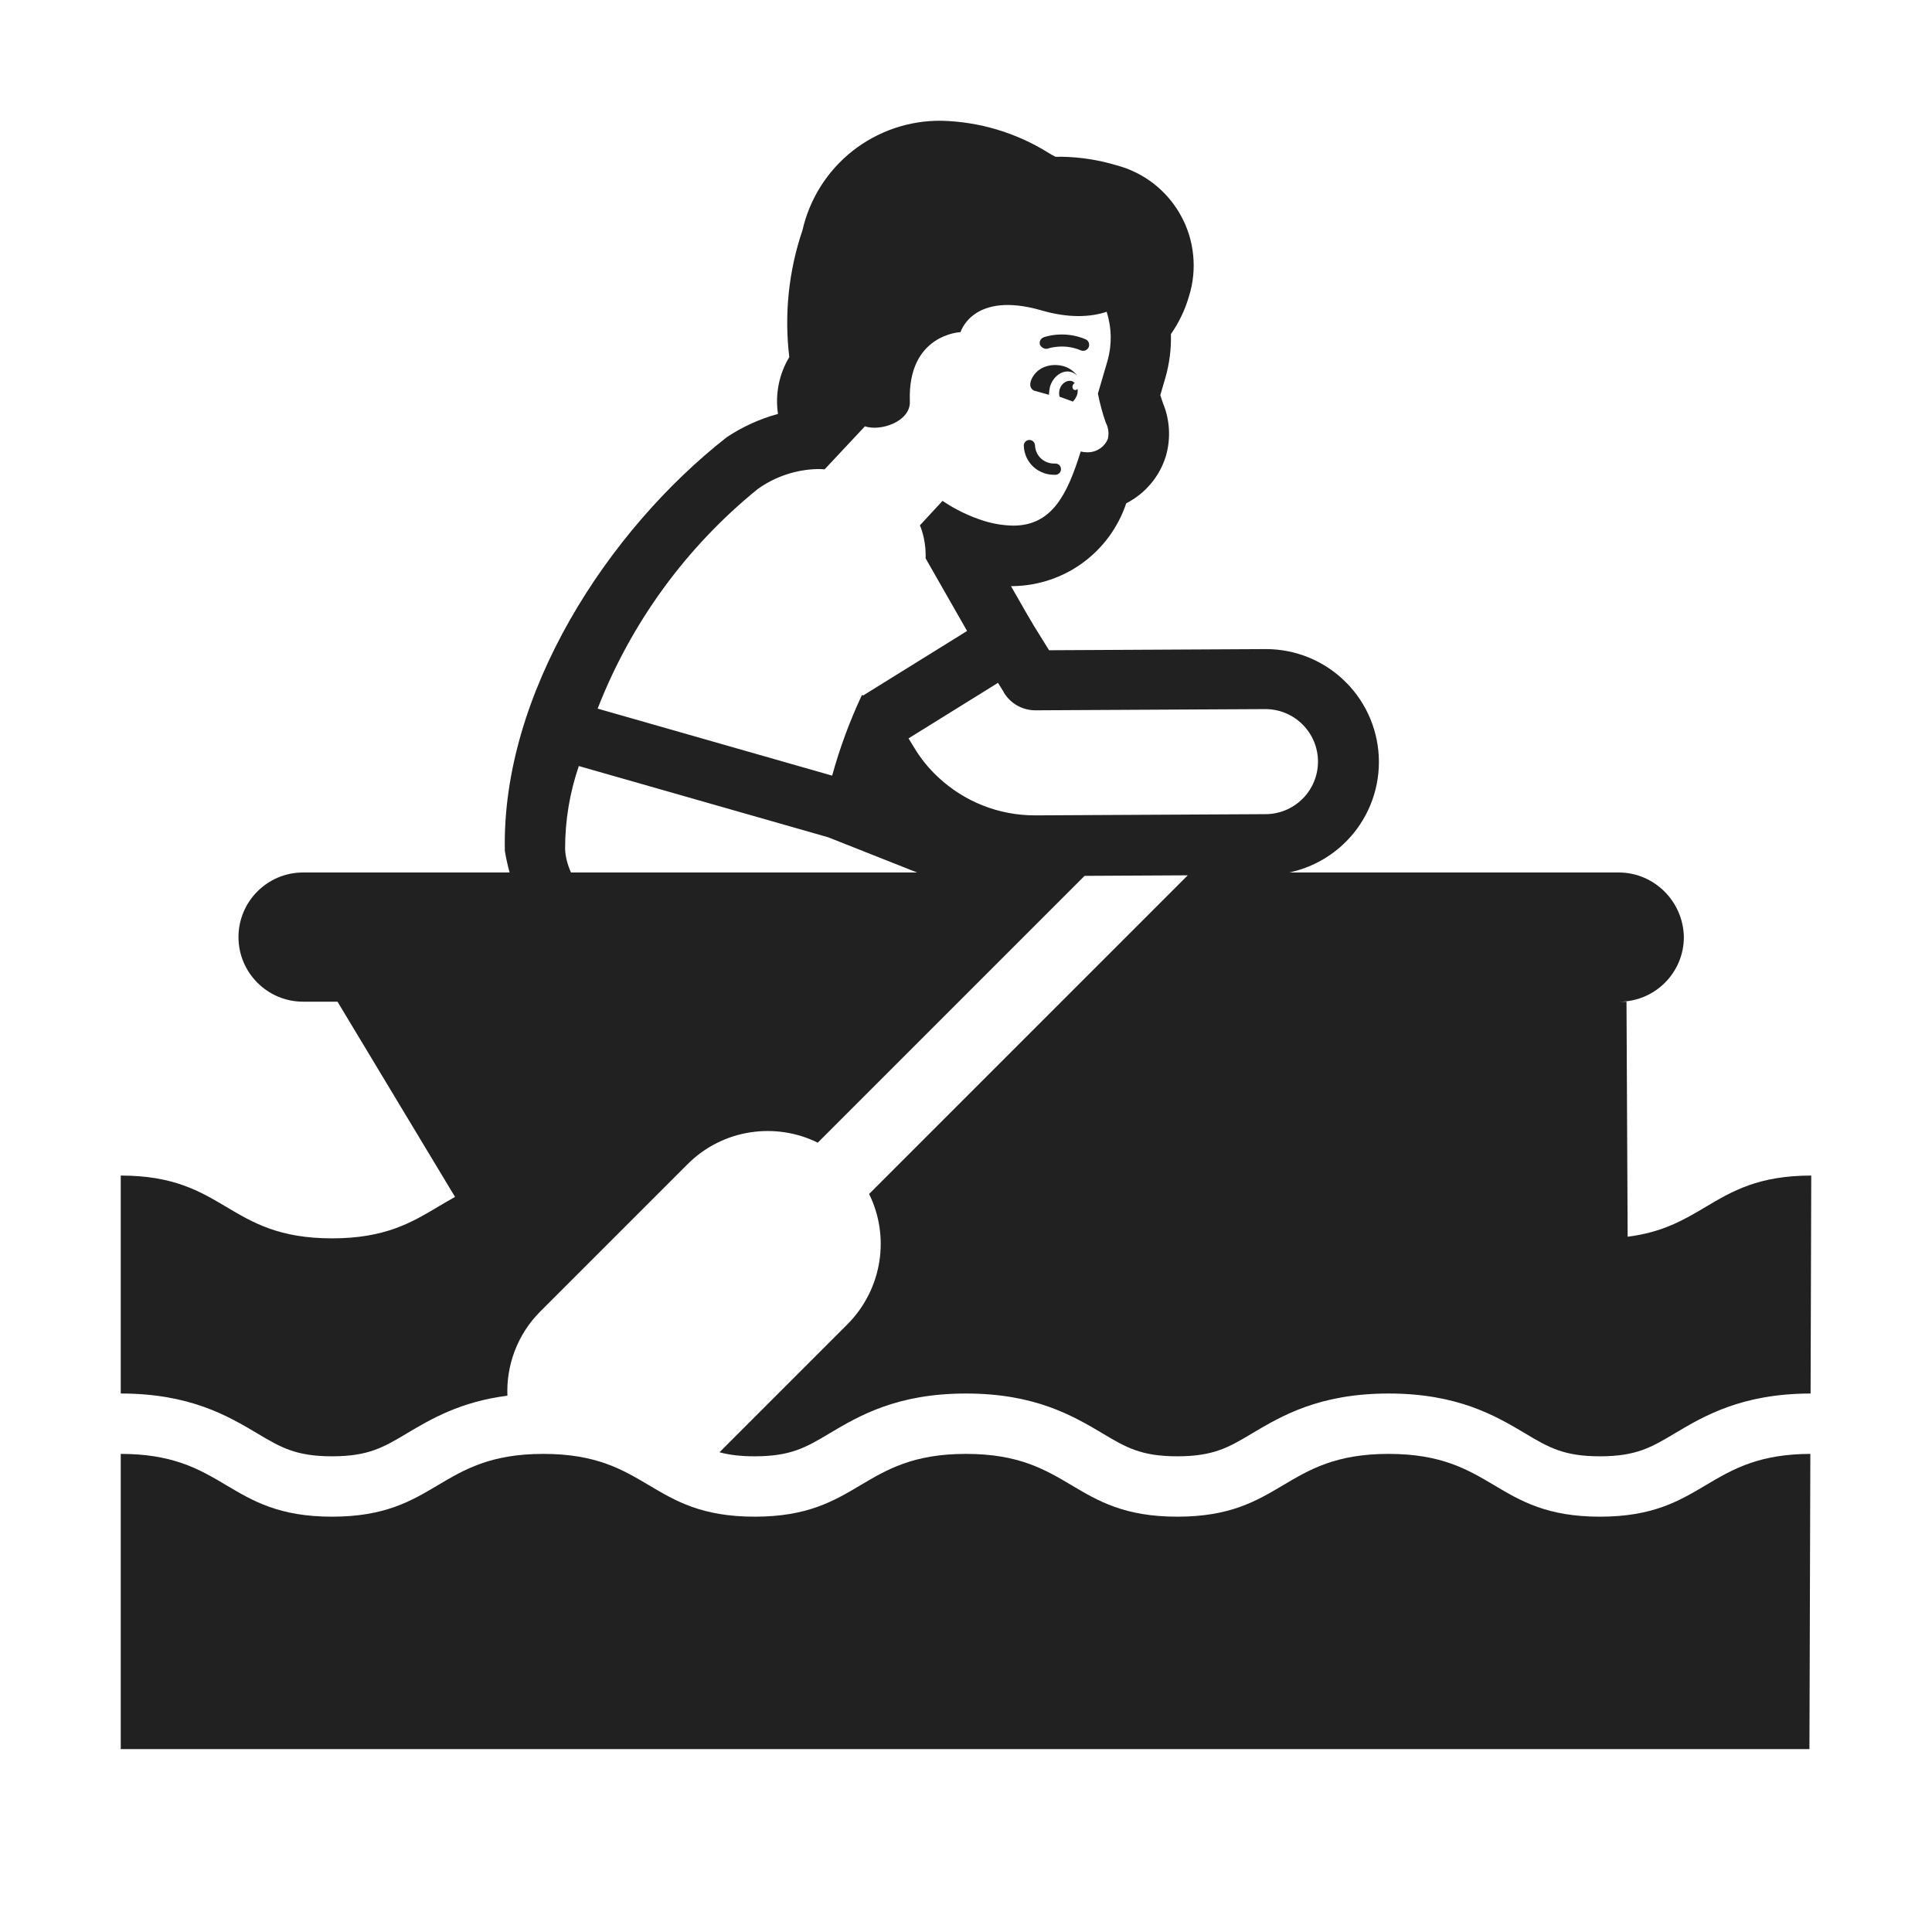 <svg width="32" height="32" viewBox="0 0 32 32" fill="none" xmlns="http://www.w3.org/2000/svg">
<path d="M17.046 7.287C17.098 7.285 17.141 7.325 17.143 7.377C17.151 7.554 17.296 7.685 17.476 7.678C17.528 7.675 17.571 7.715 17.573 7.767C17.576 7.818 17.536 7.862 17.484 7.864C17.204 7.876 16.969 7.668 16.957 7.385C16.955 7.333 16.995 7.29 17.046 7.287Z" fill="#212121"/>
<path d="M17.77 6.651C17.775 6.652 17.78 6.652 17.786 6.653L17.771 6.649C17.801 6.62 17.82 6.59 17.84 6.541C17.85 6.507 17.852 6.473 17.848 6.441C17.834 6.457 17.815 6.464 17.797 6.459C17.771 6.451 17.757 6.419 17.766 6.387C17.772 6.367 17.786 6.351 17.802 6.345C17.787 6.33 17.77 6.318 17.75 6.311C17.67 6.291 17.58 6.351 17.55 6.451C17.54 6.491 17.54 6.541 17.55 6.571L17.758 6.646L17.741 6.643L17.77 6.651Z" fill="#212121"/>
<path d="M17.74 6.161C17.779 6.172 17.813 6.194 17.842 6.223C17.783 6.142 17.695 6.084 17.6 6.061C17.4 6.011 17.15 6.081 17.07 6.321V6.331C17.05 6.391 17.08 6.451 17.13 6.471L17.373 6.539C17.375 6.499 17.382 6.444 17.39 6.411C17.44 6.231 17.6 6.121 17.74 6.161Z" fill="#212121"/>
<path d="M17.227 5.716C17.207 5.665 17.233 5.607 17.285 5.588L17.287 5.587L17.291 5.585L17.303 5.581C17.313 5.578 17.328 5.574 17.346 5.569C17.383 5.56 17.435 5.549 17.498 5.544C17.623 5.533 17.796 5.541 17.979 5.619C18.03 5.64 18.053 5.699 18.032 5.75C18.011 5.8 17.952 5.824 17.901 5.803C17.755 5.74 17.617 5.734 17.515 5.743C17.464 5.747 17.423 5.755 17.395 5.762C17.381 5.766 17.37 5.769 17.364 5.771L17.355 5.774C17.29 5.791 17.242 5.742 17.227 5.716Z" fill="#212121"/>
<path d="M17.964 14.507L19.673 14.498L14.395 19.776C14.74 20.473 14.621 21.341 14.04 21.931L11.917 24.054C12.076 24.097 12.26 24.121 12.5 24.121C13.1 24.121 13.351 23.972 13.728 23.748L13.739 23.741C14.231 23.449 14.856 23.081 16 23.081C17.144 23.081 17.769 23.449 18.261 23.741L18.272 23.748C18.649 23.972 18.9 24.121 19.5 24.121C20.1 24.121 20.351 23.972 20.728 23.748L20.739 23.741C21.231 23.449 21.856 23.081 23 23.081C24.144 23.081 24.769 23.449 25.261 23.741L25.272 23.748C25.649 23.972 25.9 24.121 26.5 24.121C27.1 24.121 27.351 23.972 27.728 23.748L27.739 23.741C28.229 23.45 28.852 23.083 29.989 23.081L30 19.471C29.125 19.471 28.688 19.731 28.25 19.991C27.897 20.201 27.543 20.411 26.959 20.484L26.94 16.591L26.82 16.591C27.41 16.591 27.89 16.111 27.89 15.521C27.88 14.931 27.4 14.451 26.81 14.451H21.355C21.707 14.376 22.033 14.201 22.291 13.943C22.642 13.593 22.839 13.117 22.839 12.621C22.839 12.125 22.642 11.649 22.291 11.299C21.941 10.948 21.465 10.751 20.969 10.751L17.376 10.77L17.123 10.363L17 10.154L16.745 9.708H16.782C17.198 9.701 17.601 9.566 17.936 9.32C18.272 9.074 18.522 8.73 18.654 8.336C18.811 8.256 18.949 8.146 19.062 8.011C19.175 7.877 19.26 7.721 19.311 7.553C19.395 7.262 19.377 6.951 19.26 6.671L19.254 6.653C19.243 6.621 19.231 6.586 19.218 6.545L19.301 6.262C19.369 6.026 19.401 5.78 19.394 5.534C19.528 5.342 19.629 5.13 19.694 4.905C19.763 4.684 19.786 4.451 19.762 4.221C19.739 3.991 19.669 3.768 19.556 3.565C19.444 3.363 19.292 3.185 19.11 3.043C18.927 2.901 18.718 2.797 18.494 2.738C18.195 2.648 17.884 2.6 17.572 2.596C17.542 2.598 17.512 2.598 17.482 2.596C17.442 2.577 17.403 2.555 17.365 2.531C16.832 2.198 16.219 2.015 15.591 2C15.058 1.994 14.539 2.171 14.12 2.501C13.702 2.831 13.409 3.295 13.291 3.815C13.062 4.49 12.988 5.208 13.073 5.915C12.903 6.197 12.837 6.53 12.886 6.856C12.584 6.938 12.297 7.069 12.037 7.242C10.069 8.783 8.304 11.487 8.362 14.094C8.382 14.214 8.408 14.334 8.441 14.451H5.02C4.43 14.451 3.95 14.931 3.95 15.521C3.95 16.111 4.43 16.591 5.02 16.591L5.59 16.591L7.537 19.825C7.439 19.879 7.344 19.935 7.25 19.991C6.813 20.251 6.375 20.511 5.5 20.511C4.625 20.511 4.188 20.251 3.75 19.991C3.312 19.731 2.875 19.471 2 19.471V23.081C3.144 23.081 3.769 23.449 4.261 23.741L4.272 23.748C4.649 23.972 4.9 24.121 5.5 24.121C6.1 24.121 6.351 23.972 6.728 23.748L6.739 23.741C7.138 23.504 7.624 23.217 8.404 23.117C8.385 22.614 8.567 22.104 8.95 21.721L11.39 19.281C11.972 18.699 12.845 18.581 13.545 18.926L17.964 14.507ZM18.342 5.16C18.338 5.162 18.334 5.165 18.33 5.167C18.415 5.429 18.419 5.711 18.344 5.976L18.185 6.519C18.217 6.682 18.26 6.843 18.315 7C18.359 7.082 18.371 7.177 18.35 7.268C18.322 7.337 18.273 7.395 18.21 7.435C18.148 7.475 18.074 7.494 18 7.491C17.966 7.491 17.933 7.487 17.9 7.478C17.68 8.184 17.428 8.706 16.782 8.706C16.619 8.703 16.458 8.677 16.302 8.629C16.057 8.552 15.824 8.44 15.611 8.296L15.236 8.702C15.247 8.725 15.252 8.739 15.252 8.739C15.311 8.902 15.337 9.075 15.331 9.248L16.018 10.451L14.297 11.519C14.29 11.517 14.283 11.514 14.276 11.512C14.074 11.943 13.909 12.389 13.783 12.847L9.899 11.737C10.45 10.32 11.361 9.065 12.55 8.1C12.84 7.893 13.185 7.777 13.542 7.769C13.581 7.769 13.619 7.77 13.658 7.774L14.326 7.061C14.584 7.15 15.082 6.982 15.07 6.651C15.029 5.534 15.91 5.501 15.91 5.501C15.91 5.501 16.11 4.811 17.25 5.141C17.687 5.268 18.055 5.259 18.342 5.16ZM16.53 11.31L16.62 11.455L16.63 11.475C16.685 11.564 16.761 11.637 16.852 11.688C16.943 11.738 17.046 11.765 17.15 11.765L20.96 11.745C21.191 11.745 21.412 11.837 21.575 12C21.738 12.163 21.83 12.384 21.83 12.615C21.83 12.846 21.738 13.067 21.575 13.23C21.412 13.393 21.191 13.485 20.96 13.485L17.18 13.505H17.141C16.547 13.506 15.975 13.28 15.541 12.875C15.38 12.726 15.242 12.554 15.131 12.365L15.048 12.23L16.53 11.31ZM9.36 14.06C9.359 13.593 9.436 13.129 9.587 12.688L13.717 13.868L15.19 14.451H9.457C9.4 14.322 9.364 14.19 9.36 14.06Z" fill="#212121"/>
<path d="M2 28.971V24.081C2.417 24.081 2.734 24.14 3 24.23C3.292 24.328 3.521 24.465 3.75 24.601C4.188 24.861 4.625 25.121 5.5 25.121C6.375 25.121 6.812 24.861 7.25 24.601C7.688 24.341 8.125 24.081 9 24.081C9.875 24.081 10.312 24.341 10.75 24.601C11.188 24.861 11.625 25.121 12.5 25.121C13.375 25.121 13.812 24.861 14.25 24.601C14.688 24.341 15.125 24.081 16 24.081C16.875 24.081 17.312 24.341 17.75 24.601C18.188 24.861 18.625 25.121 19.5 25.121C20.375 25.121 20.812 24.861 21.25 24.601C21.688 24.341 22.125 24.081 23 24.081C23.875 24.081 24.312 24.341 24.75 24.601C25.188 24.861 25.625 25.121 26.5 25.121C27.375 25.121 27.812 24.861 28.25 24.601C28.479 24.465 28.708 24.329 28.999 24.23C29.262 24.141 29.575 24.082 29.985 24.081L29.97 28.971H2Z" fill="#212121"/>
</svg>
